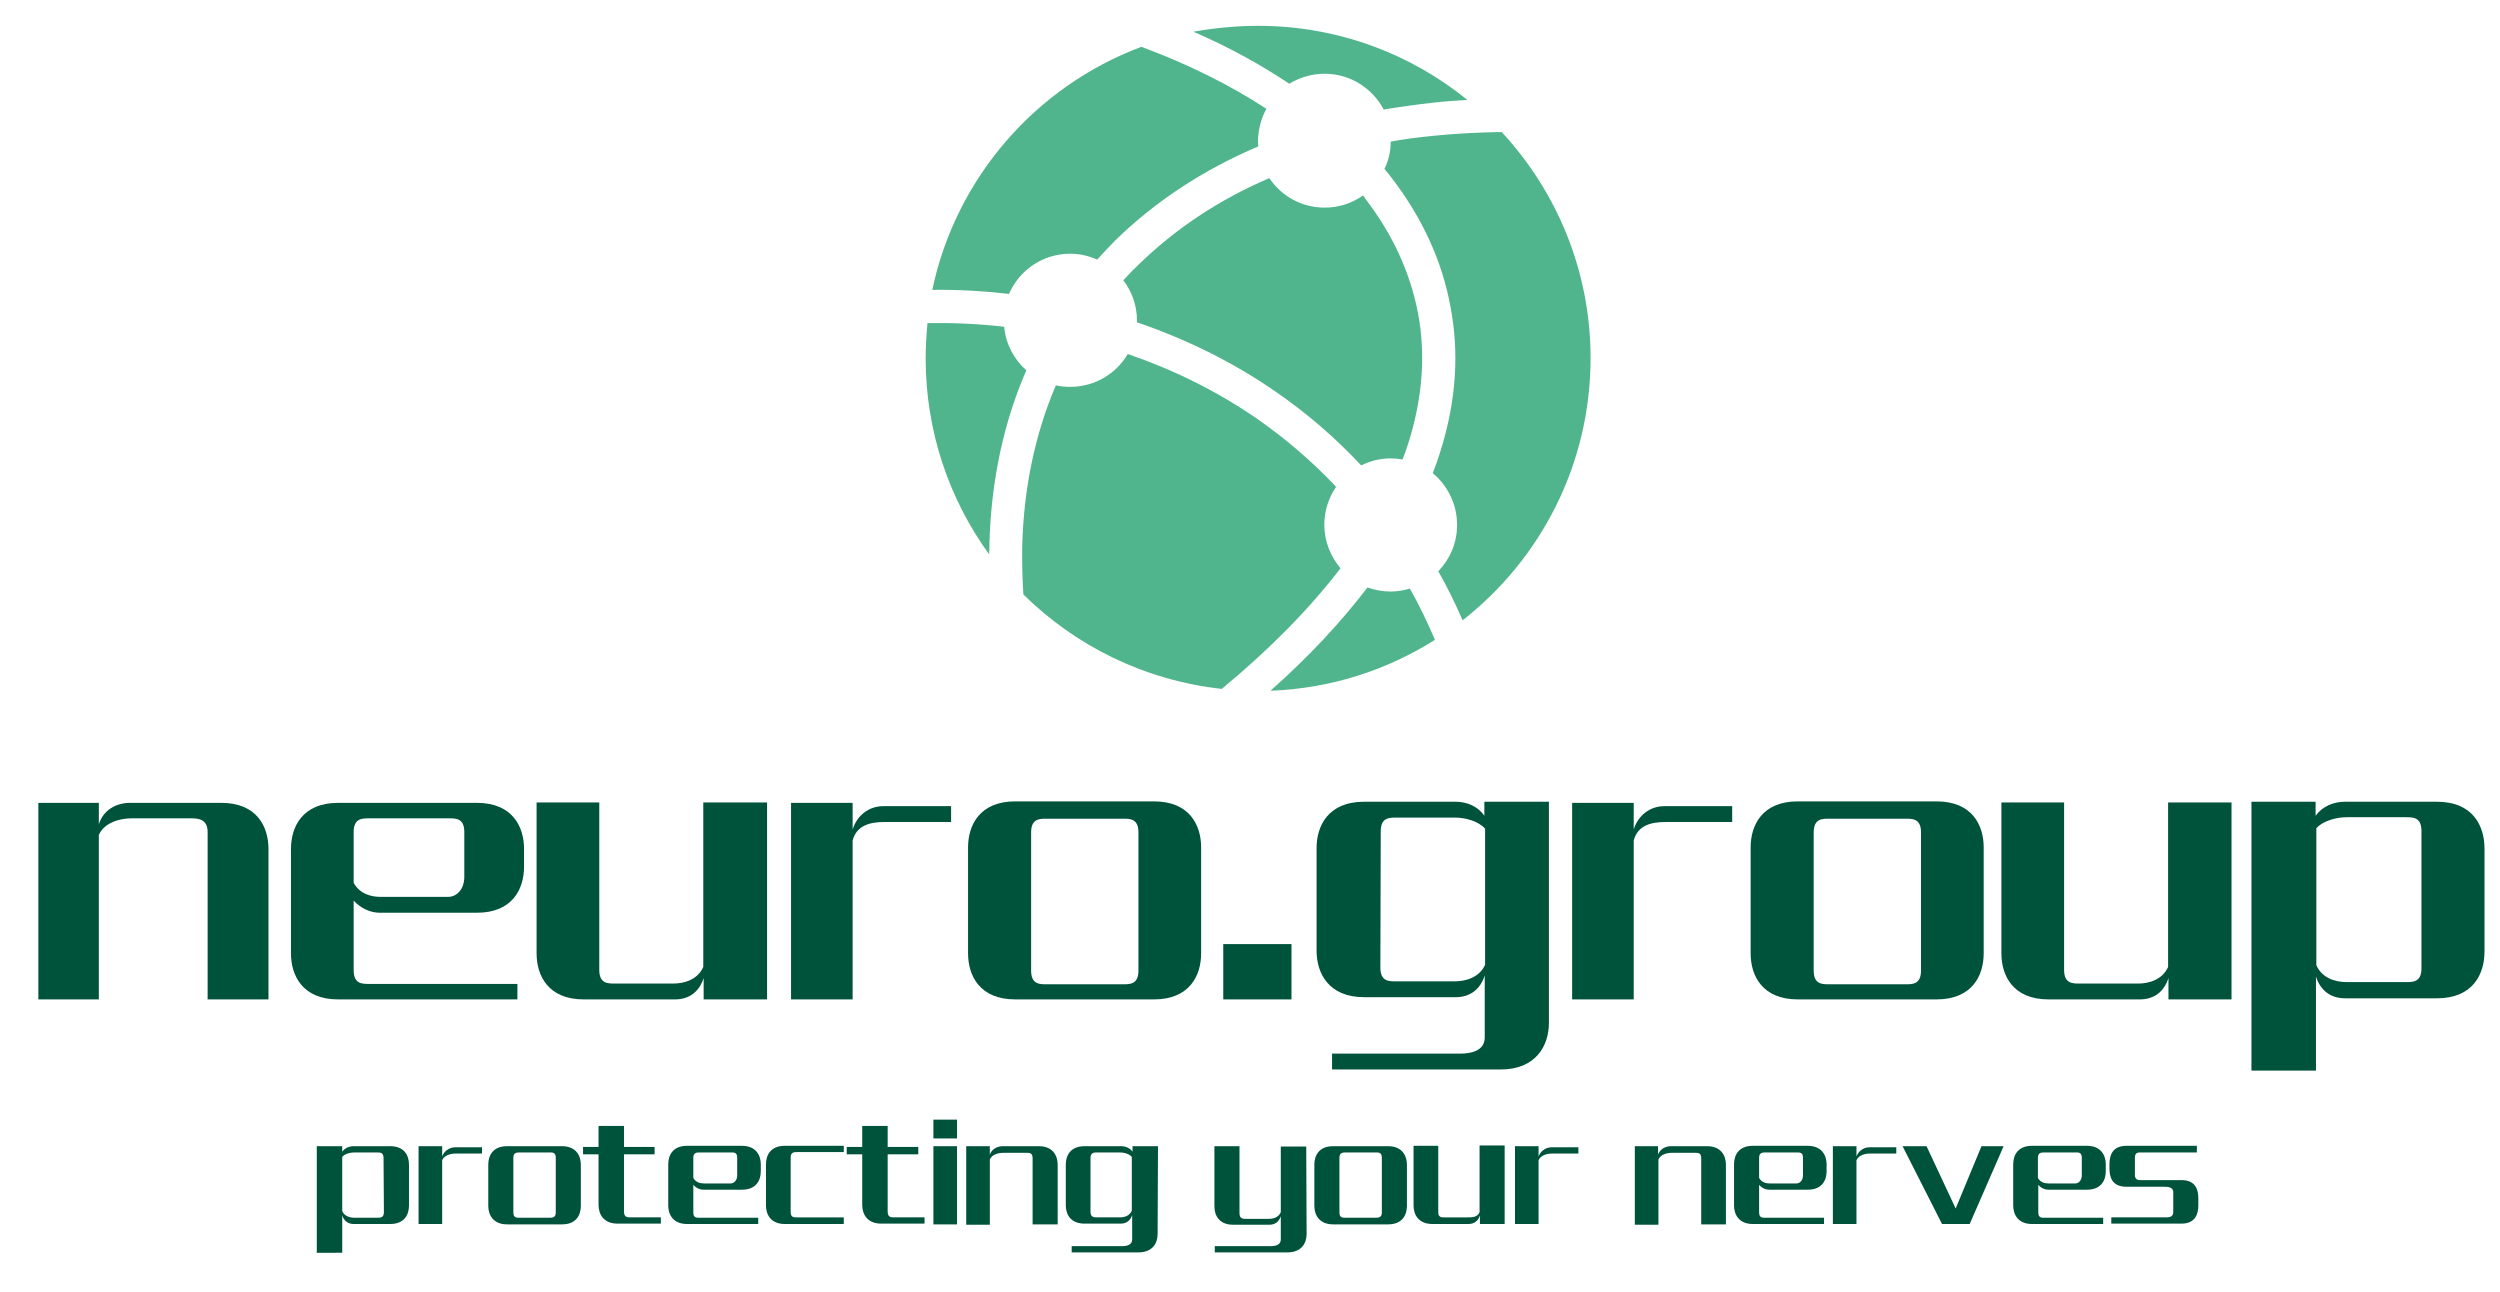 <?xml version="1.0" encoding="UTF-8"?> <svg xmlns="http://www.w3.org/2000/svg" xmlns:xlink="http://www.w3.org/1999/xlink" version="1.1" id="Слой_1" x="0px" y="0px" viewBox="0 0 677.9 350.3" style="enable-background:new 0 0 677.9 350.3;" xml:space="preserve"> <style type="text/css"> .st0{fill-rule:evenodd;clip-rule:evenodd;fill:#00533B;} .st1{fill-rule:evenodd;clip-rule:evenodd;fill:#50B58D;} </style> <g> <path class="st0" d="M10.4,217.7h16.4v5.8c1.2-3.8,4.6-5.8,8.5-5.8c8.6,0,16.1,0,24.7,0c9.7,0,12.8,6.5,12.8,12.5V271H56.3v-45.4 c0-3.8-3-3.7-4.9-3.7c-5.3,0-10.2,0-15.8,0c-3,0-7.3,1.1-8.8,4.5V271H10.4V217.7z"></path> <path class="st1" d="M341.1,7c21.5,0,41.3,7.5,56.8,20.1c-3.3,0.2-6.6,0.4-9.8,0.8c-4.4,0.5-8.7,1.1-12.9,1.8c-3-5.7-9-9.7-16-9.7 c-3.5,0-6.8,1-9.6,2.7c-7.8-5.2-16.5-10-26-14.1C329.3,7.6,335.2,7,341.1,7L341.1,7z M343.4,29.5c-9.8-6.4-21.2-12.1-33.9-16.8 c-28.6,10.7-50.3,35.5-56.7,65.9c6.9-0.1,13.8,0.3,20.8,1.1c2.8-6.4,9.1-10.9,16.6-10.9c2.6,0,5.1,0.6,7.3,1.6 c1.5-1.7,3.1-3.3,4.7-5c10.8-10.6,23.9-19.3,39-25.7c0-0.5-0.1-1-0.1-1.5C341.2,35,342,32,343.4,29.5L343.4,29.5z M272.3,88.6 c0.4,4.7,2.7,8.9,6,11.8c-6.1,14-9.5,29.7-10,46.7c0,1.1,0,2.1-0.1,3.2C257.4,135.4,251,117,251,97.2c0-3.2,0.2-6.4,0.5-9.6 C258.4,87.5,265.3,87.8,272.3,88.6L272.3,88.6z M407.2,35.8c14.9,16.1,24.1,37.6,24.1,61.3c0,28.9-13.6,54.6-34.7,71.1 c-2-4.6-4.2-9.1-6.6-13.3c3.2-3.3,5.1-7.7,5.1-12.6c0-5.6-2.6-10.7-6.6-14c0.8-2,1.5-4,2.1-6c4.3-13.6,5.1-26.8,2.7-39.2 c-2.3-12.5-7.7-24.1-15.9-34.8c-0.6-0.8-1.3-1.7-2-2.5c1.1-2.2,1.7-4.7,1.7-7.4c3.8-0.7,7.7-1.2,11.8-1.6 C394.9,36.2,401,35.9,407.2,35.8L407.2,35.8z M380.3,124.6c-1-0.2-2.1-0.3-3.2-0.3c-2.9,0-5.6,0.7-8,1.9 c-7.1-7.6-14.9-14.3-23.2-20c-11.7-8.1-24.4-14.3-37.6-18.8c0-0.2,0-0.3,0-0.5c0-4.1-1.4-7.9-3.7-10.9c1.3-1.4,2.6-2.8,4-4.1 c9.9-9.7,21.8-17.7,35.6-23.6c3.2,4.8,8.7,8,15,8c3.9,0,7.4-1.2,10.4-3.3c0.2,0.3,0.5,0.6,0.7,1c7.3,9.5,12.1,19.9,14.2,30.9 c2.1,11,1.3,22.7-2.5,34.9C381.5,121.3,381,122.9,380.3,124.6L380.3,124.6z M389.1,173.5c-2.1-4.9-4.3-9.5-6.8-13.9 c-1.7,0.5-3.4,0.8-5.2,0.8c-2.2,0-4.3-0.4-6.3-1.1c-7.1,9.3-15.8,18.7-26.3,28C360.9,186.7,376.1,181.7,389.1,173.5L389.1,173.5z M331.3,186.8c13.3-11,23.9-21.9,32.2-32.7c-2.7-3.2-4.4-7.3-4.4-11.8c0-3.8,1.2-7.4,3.2-10.3c-6.6-7-13.9-13.2-21.5-18.5 c-10.9-7.5-22.7-13.3-35-17.5c-3.1,5.3-8.9,8.9-15.6,8.9c-1.3,0-2.6-0.1-3.9-0.4c-5.5,12.9-8.6,27.2-9.1,42.9 c-0.1,4.5,0,9.1,0.3,13.8C291.7,175.2,310.4,184.5,331.3,186.8z"></path> <path class="st0" d="M208,271h-17.2v-5.8c-1.2,3.8-4,5.8-7.8,5.8c-8.6,0-16.1,0-24.7,0c-9.7,0-12.8-6.5-12.8-12.5v-40.9h17v45.4 c0,3.8,2.4,3.7,4.3,3.7c5.3,0,10.2,0,15.8,0c3,0,6.6-1.1,8.1-4.5v-44.6H208V271z"></path> <path class="st0" d="M605.3,271H588v-5.8c-1.2,3.8-4,5.8-7.8,5.8c-8.6,0-16.1,0-24.7,0c-9.7,0-12.8-6.5-12.8-12.5v-40.9h17v45.4 c0,3.8,2.4,3.7,4.3,3.7c5.3,0,10.2,0,15.8,0c3,0,6.6-1.1,8.1-4.5v-44.6h17.2V271z"></path> <path class="st0" d="M262,310.8h6.4v2.3c0.5-1.5,2-2.3,3.5-2.3c3.4,0,6.4,0,9.8,0c3.8,0,5.1,2.6,5.1,5v16.2H280v-18 c0-1.5-1-1.4-1.7-1.4c-2.1,0-4,0-6.3,0c-1.2,0-3,0.4-3.6,1.8v17.7H262V310.8z"></path> <path class="st0" d="M408.1,331.9h-6.8v-2.3c-0.5,1.5-1.6,2.3-3.1,2.3c-3.4,0-6.4,0-9.8,0c-3.8,0-5.1-2.6-5.1-5v-16.2h6.7v18 c0,1.5,1,1.4,1.7,1.4c2.1,0,4,0,6.3,0c1.2,0,2.6,0,3.2-1.4v-18.1h6.8V331.9z"></path> <path class="st0" d="M443.2,310.8h6.4v2.3c0.5-1.5,2-2.3,3.5-2.3c3.4,0,6.4,0,9.8,0c3.8,0,5.1,2.6,5.1,5v16.2h-6.7v-18 c0-1.5-1-1.4-1.7-1.4c-2.1,0-4,0-6.3,0c-1.2,0-3,0.4-3.6,1.8v17.7h-6.4V310.8z"></path> <path class="st0" d="M376.4,310.8c3.8,0,5.1,2.6,5.1,5c0,3.7,0,7.5,0,11.2c0,2.4-1.2,5-5.1,5c-5,0-9.9,0-14.9,0 c-3.8,0-5.1-2.6-5.1-5c0-3.7,0-7.5,0-11.2c0-2.4,1.2-5,5.1-5C366.5,310.8,371.4,310.8,376.4,310.8L376.4,310.8z M364.9,312.5 c-0.7,0-1.7,0-1.7,1.4c0,5,0,9.9,0,14.9c0,1.5,1,1.4,1.7,1.4c2.7,0,5.4,0,8.1,0c0.7,0,1.7,0,1.7-1.4c0-5,0-9.9,0-14.9 c0-1.5-1-1.4-1.7-1.4C370.3,312.5,367.6,312.5,364.9,312.5z"></path> <path class="st0" d="M152.4,310.8c3.8,0,5.1,2.6,5.1,5c0,3.7,0,7.5,0,11.2c0,2.4-1.2,5-5.1,5c-5,0-9.9,0-14.9,0 c-3.8,0-5.1-2.6-5.1-5c0-3.7,0-7.5,0-11.2c0-2.4,1.2-5,5.1-5C142.4,310.8,147.4,310.8,152.4,310.8L152.4,310.8z M140.9,312.5 c-0.7,0-1.7,0-1.7,1.4c0,5,0,9.9,0,14.9c0,1.5,1,1.4,1.7,1.4c2.7,0,5.4,0,8.1,0c0.7,0,1.7,0,1.7-1.4c0-5,0-9.9,0-14.9 c0-1.5-1-1.4-1.7-1.4C146.3,312.5,143.6,312.5,140.9,312.5z"></path> <path class="st0" d="M228.8,331.9h-16c-3.8,0-5.1-2.6-5.1-5c0-3.7,0-7.5,0-11.2c0-2.4,1.2-5,5.1-5h16v1.7h-12.7 c-0.7,0-1.7,0-1.7,1.4c0,5,0,9.9,0,14.9c0,1.5,1,1.4,1.7,1.4h12.7V331.9z"></path> <path class="st0" d="M253.1,310.8h6.4c0,0.8,0,8.7,0,21.2h-6.4V310.8z"></path> <rect x="253.1" y="303.6" class="st0" width="6.4" height="5.1"></rect> <path class="st0" d="M410.8,310.8h6.4v2.8c0.5-1.5,2-2.5,3.5-2.5h7.3v1.7h-7.2c-1.2,0-3,0.4-3.6,1.8v17.3h-6.4V310.8z"></path> <path class="st0" d="M497,310.8h6.4v2.8c0.5-1.5,2-2.5,3.5-2.5h7.3v1.7h-7.2c-1.2,0-3,0.4-3.6,1.8v17.3H497V310.8z"></path> <path class="st0" d="M113.5,310.8h6.4v2.8c0.5-1.5,2-2.5,3.5-2.5h7.3v1.7h-7.2c-1.2,0-3,0.4-3.6,1.8v17.3h-6.4V310.8z"></path> <path class="st0" d="M214.5,217.7h16.7v7.2c1.2-3.8,4.4-6.3,8.3-6.3h18.4v4.3h-18.1c-3.7,0-7.5,0.8-8.6,5V271h-16.7V217.7z"></path> <path class="st0" d="M426.3,217.7h16.7v7.2c1.2-3.8,4.4-6.3,8.3-6.3h18.4v4.3h-18.1c-3.7,0-7.5,0.8-8.6,5V271h-16.7V217.7z"></path> <rect x="331.7" y="256" class="st0" width="18.5" height="15"></rect> <path class="st0" d="M354.3,334.6c0,2.4-1.3,5-5.2,5h-19.7v-1.7h15.3c1.1,0,2.6-0.3,2.6-1.8v-4v-2.3c-0.5,1.5-1.6,2.3-3.1,2.3 c-3.4,0-6.4,0-9.8,0c-3.9,0-5.1-2.6-5.1-5v-16.3h6.8V329c0,1.5,1,1.5,1.7,1.5c2.1,0,4.1,0,6.3,0c1.2,0,2.6-0.4,3.2-1.8v-17.8h6.9 L354.3,334.6z"></path> <path class="st0" d="M313.9,334.6c0,2.4-1.3,5-5.2,5h-18.1v-1.7h13.8c1.1,0,2.6-0.3,2.6-1.8v-4.3v-2.3c-0.5,1.5-1.6,2.3-3.1,2.3 c-3.4,0-6.4,0-9.8,0c-3.9,0-5.1-2.6-5.1-5c0-3.7,0-7.4,0-11c0-2.4,1.2-5,5.1-5c3.4,0,6.4,0,9.9,0c1.2,0,2.4,0.5,3.1,1.5v-1.5h6.9 L313.9,334.6L313.9,334.6z M295.7,328.6c0,1.5,1,1.5,1.7,1.5c2.1,0,4.1,0,6.3,0c1.2,0,2.6-0.4,3.2-1.8v-14.6 c-0.8-0.9-2.2-1.2-3.2-1.2c-2.3,0-4.2,0-6.3,0c-0.7,0-1.7,0-1.7,1.5L295.7,328.6z"></path> <path class="st0" d="M420,277.4c0,6-3.4,12.6-13.1,12.6h-45.7v-4.3h34.8c2.8,0,6.6-0.7,6.6-4.4v-10.9v-5.9c-1.2,3.8-4,5.9-7.9,5.9 c-8.6,0-16.2,0-24.8,0c-9.7,0-12.9-6.6-12.9-12.6c0-9.2,0-18.6,0-27.8c0-6,3.1-12.6,12.9-12.6c8.6,0,16.2,0,24.8,0 c3.1,0,6.1,1.3,7.8,3.8v-3.8H420L420,277.4L420,277.4z M374.3,262.4c0,3.8,2.4,3.7,4.3,3.7c5.3,0,10.2,0,15.9,0 c3,0,6.7-1.1,8.2-4.5v-36.9c-2-2.2-5.6-3-8.1-3c-5.7,0-10.6,0-15.9,0c-1.9,0-4.3-0.1-4.3,3.7L374.3,262.4z"></path> <path class="st0" d="M628,290.3v-19.6v-5.9c1.2,3.8,4,5.9,7.9,5.9c8.6,0,16.3,0,24.9,0c9.8,0,12.9-6.6,12.9-12.7 c0-9.3,0-18.7,0-27.9c0-6.1-3.1-12.7-12.9-12.7c-8.7,0-16.3,0-25,0c-3.1,0-6.1,1.3-7.9,3.8v-3.8h-17.4l0,72.9H628L628,290.3z M656.6,262.6c0,3.8-2.4,3.7-4.3,3.7c-5.4,0-10.3,0-16,0c-3.1,0-6.7-1.1-8.2-4.6v-37.1c2-2.2,5.7-3,8.2-3c5.7,0,10.7,0,16,0 c1.9,0,4.3-0.1,4.3,3.7L656.6,262.6z"></path> <path class="st0" d="M92.8,339.7v-7.8v-2.3c0.5,1.5,1.6,2.3,3.1,2.3c3.4,0,6.5,0,9.9,0c3.9,0,5.1-2.6,5.1-5c0-3.7,0-7.4,0-11.1 c0-2.4-1.2-5-5.1-5c-3.4,0-6.5,0-9.9,0c-1.2,0-2.4,0.5-3.1,1.5v-1.5h-6.9l0,28.9H92.8L92.8,339.7z M104.1,328.7 c0,1.5-1,1.5-1.7,1.5c-2.1,0-4.1,0-6.3,0c-1.2,0-2.7-0.4-3.3-1.8v-14.7c0.8-0.9,2.2-1.2,3.2-1.2c2.3,0,4.2,0,6.3,0 c0.8,0,1.7,0,1.7,1.5L104.1,328.7z"></path> <path class="st0" d="M525.1,217.3c9.7,0,12.8,6.5,12.8,12.5c0,9.4,0,19.3,0,28.7c0,6-3.1,12.5-12.8,12.5c-12.5,0-25,0-37.6,0 c-9.7,0-12.8-6.5-12.8-12.5c0-9.4,0-19.3,0-28.7c0-6,3.1-12.5,12.8-12.5C500.1,217.3,512.6,217.3,525.1,217.3L525.1,217.3z M496.1,222c-1.9,0-4.3-0.1-4.3,3.7c0,12.5,0,25,0,37.5c0,3.8,2.4,3.7,4.3,3.7c6.8,0,13.7,0,20.5,0c1.9,0,4.3,0.1,4.3-3.7 c0-12.5,0-25,0-37.5c0-3.8-2.4-3.7-4.3-3.7C509.8,222,502.9,222,496.1,222z"></path> <path class="st0" d="M312.9,217.3c9.7,0,12.8,6.5,12.8,12.5c0,9.4,0,19.3,0,28.7c0,6-3.1,12.5-12.8,12.5c-12.5,0-25,0-37.6,0 c-9.7,0-12.8-6.5-12.8-12.5c0-9.4,0-19.3,0-28.7c0-6,3.1-12.5,12.8-12.5C287.8,217.3,300.4,217.3,312.9,217.3L312.9,217.3z M283.9,222c-1.9,0-4.3-0.1-4.3,3.7c0,12.5,0,25,0,37.5c0,3.8,2.4,3.7,4.3,3.7c6.8,0,13.7,0,20.5,0c1.9,0,4.3,0.1,4.3-3.7 c0-12.5,0-25,0-37.5c0-3.8-2.4-3.7-4.3-3.7C297.5,222,290.7,222,283.9,222z"></path> <path class="st0" d="M250.8,331.8H239c-3.9,0-5.2-2.6-5.2-5.1v-13.7h-4.2v-2h4.2v-5.7h6.9v5.7h8.3v2h-8.3v15.6c0,1.5,1,1.5,1.7,1.5 h8.3V331.8z"></path> <path class="st0" d="M179.3,331.8h-11.8c-3.9,0-5.2-2.6-5.2-5.1v-13.7h-4.2v-2h4.2v-5.7h6.9v5.7h8.3v2h-8.3v15.6 c0,1.5,1,1.5,1.7,1.5h8.3V331.8z"></path> <path class="st0" d="M205.6,331.9h-19.3c-3.8,0-5.1-2.6-5.1-5c0-3.7,0-7.5,0-11.2c0-2.4,1.2-5,5.1-5c5,0,9.9,0,14.9,0 c3.8,0,5.1,2.6,5.1,5c0,0.6,0,1.3,0,1.9c0,2.4-1.2,5-5.1,5h-3.1h-7.3c-1.1,0-2.1-0.5-2.8-1.3v7.5c0,1.5,1,1.4,1.7,1.4h15.9V331.9 L205.6,331.9z M198.2,320.9c0.7,0,1.7-0.7,1.7-2.2c0-1.6,0-3.2,0-4.8c0-1.5-1-1.4-1.7-1.4c-2.8,0-5.7,0-8.5,0c-0.7,0-1.7,0-1.7,1.4 v5.5c0.7,1.3,2,1.5,2.9,1.5H198.2z"></path> <path class="st0" d="M494.6,331.9h-19.3c-3.8,0-5.1-2.6-5.1-5c0-3.7,0-7.5,0-11.2c0-2.4,1.2-5,5.1-5c5,0,9.9,0,14.9,0 c3.8,0,5.1,2.6,5.1,5c0,0.6,0,1.3,0,1.9c0,2.4-1.2,5-5.1,5h-3.1h-7.3c-1.1,0-2.1-0.5-2.8-1.3v7.5c0,1.5,1,1.4,1.7,1.4h15.9V331.9 L494.6,331.9z M487.2,320.9c0.7,0,1.7-0.7,1.7-2.2c0-1.6,0-3.2,0-4.8c0-1.5-1-1.4-1.7-1.4c-2.8,0-5.7,0-8.5,0c-0.7,0-1.7,0-1.7,1.4 v5.5c0.7,1.3,2,1.5,2.9,1.5H487.2z"></path> <path class="st0" d="M570.2,331.9H551c-3.8,0-5.1-2.6-5.1-5c0-3.7,0-7.5,0-11.2c0-2.4,1.2-5,5.1-5c5,0,9.9,0,14.9,0 c3.8,0,5.1,2.6,5.1,5c0,0.6,0,1.3,0,1.9c0,2.4-1.2,5-5.1,5h-3.1h-7.3c-1.1,0-2.1-0.5-2.8-1.3v7.5c0,1.5,1,1.4,1.7,1.4h15.9V331.9 L570.2,331.9z M562.8,320.9c0.7,0,1.7-0.7,1.7-2.2c0-1.6,0-3.2,0-4.8c0-1.5-1-1.4-1.7-1.4c-2.8,0-5.7,0-8.5,0c-0.7,0-1.7,0-1.7,1.4 v5.5c0.7,1.3,2,1.5,2.9,1.5H562.8z"></path> <path class="st0" d="M140.3,271H91.7c-9.7,0-12.8-6.5-12.8-12.5c0-9.4,0-18.9,0-28.3c0-6,3.1-12.5,12.8-12.5c12.5,0,25.1,0,37.6,0 c9.7,0,12.8,6.5,12.8,12.5c0,1.6,0,3.2,0,4.8c0,6-3.1,12.5-12.8,12.5h-7.8H103c-2.7,0-5.3-1.3-7.1-3.3v18.9c0,3.8,2.4,3.7,4.3,3.7 h40.1V271L140.3,271z M121.6,243.2c1.9,0,4.3-1.7,4.3-5.5c0-4,0-8.1,0-12.1c0-3.8-2.4-3.7-4.3-3.7c-7.1,0-14.3,0-21.4,0 c-1.9,0-4.3-0.1-4.3,3.7v13.8c1.8,3.2,5,3.8,7.4,3.8H121.6z"></path> <polygon class="st0" points="537.3,310.8 543.3,310.8 534.1,331.9 532.3,331.9 528.6,331.9 526.6,331.9 515.9,310.8 522.4,310.8 530.3,327.7 "></polygon> <path class="st0" d="M595.6,310.7h-19c-3.8,0-4.6,2.6-4.6,5c0,0.4,0,0.7,0,1.1c0,2.4,0.7,5,4.6,5c3.4,0,6.8,0,10.2,0 c0.7,0,2.5,0,2.5,1.4c0,1.8,0,3.7,0,5.5c0,1.5-1.5,1.4-2.2,1.4h-14.6v1.7h19c3.8,0,4.6-2.6,4.6-5V325c0-2.4-0.7-5-4.6-5 c-3.6,0-7.3,0-10.9,0c-0.7,0-1.7,0-1.7-1.4c0-1.6,0-3.2,0-4.7c0-1.5,1-1.4,1.7-1.4h15.1V310.7z"></path> </g> </svg> 